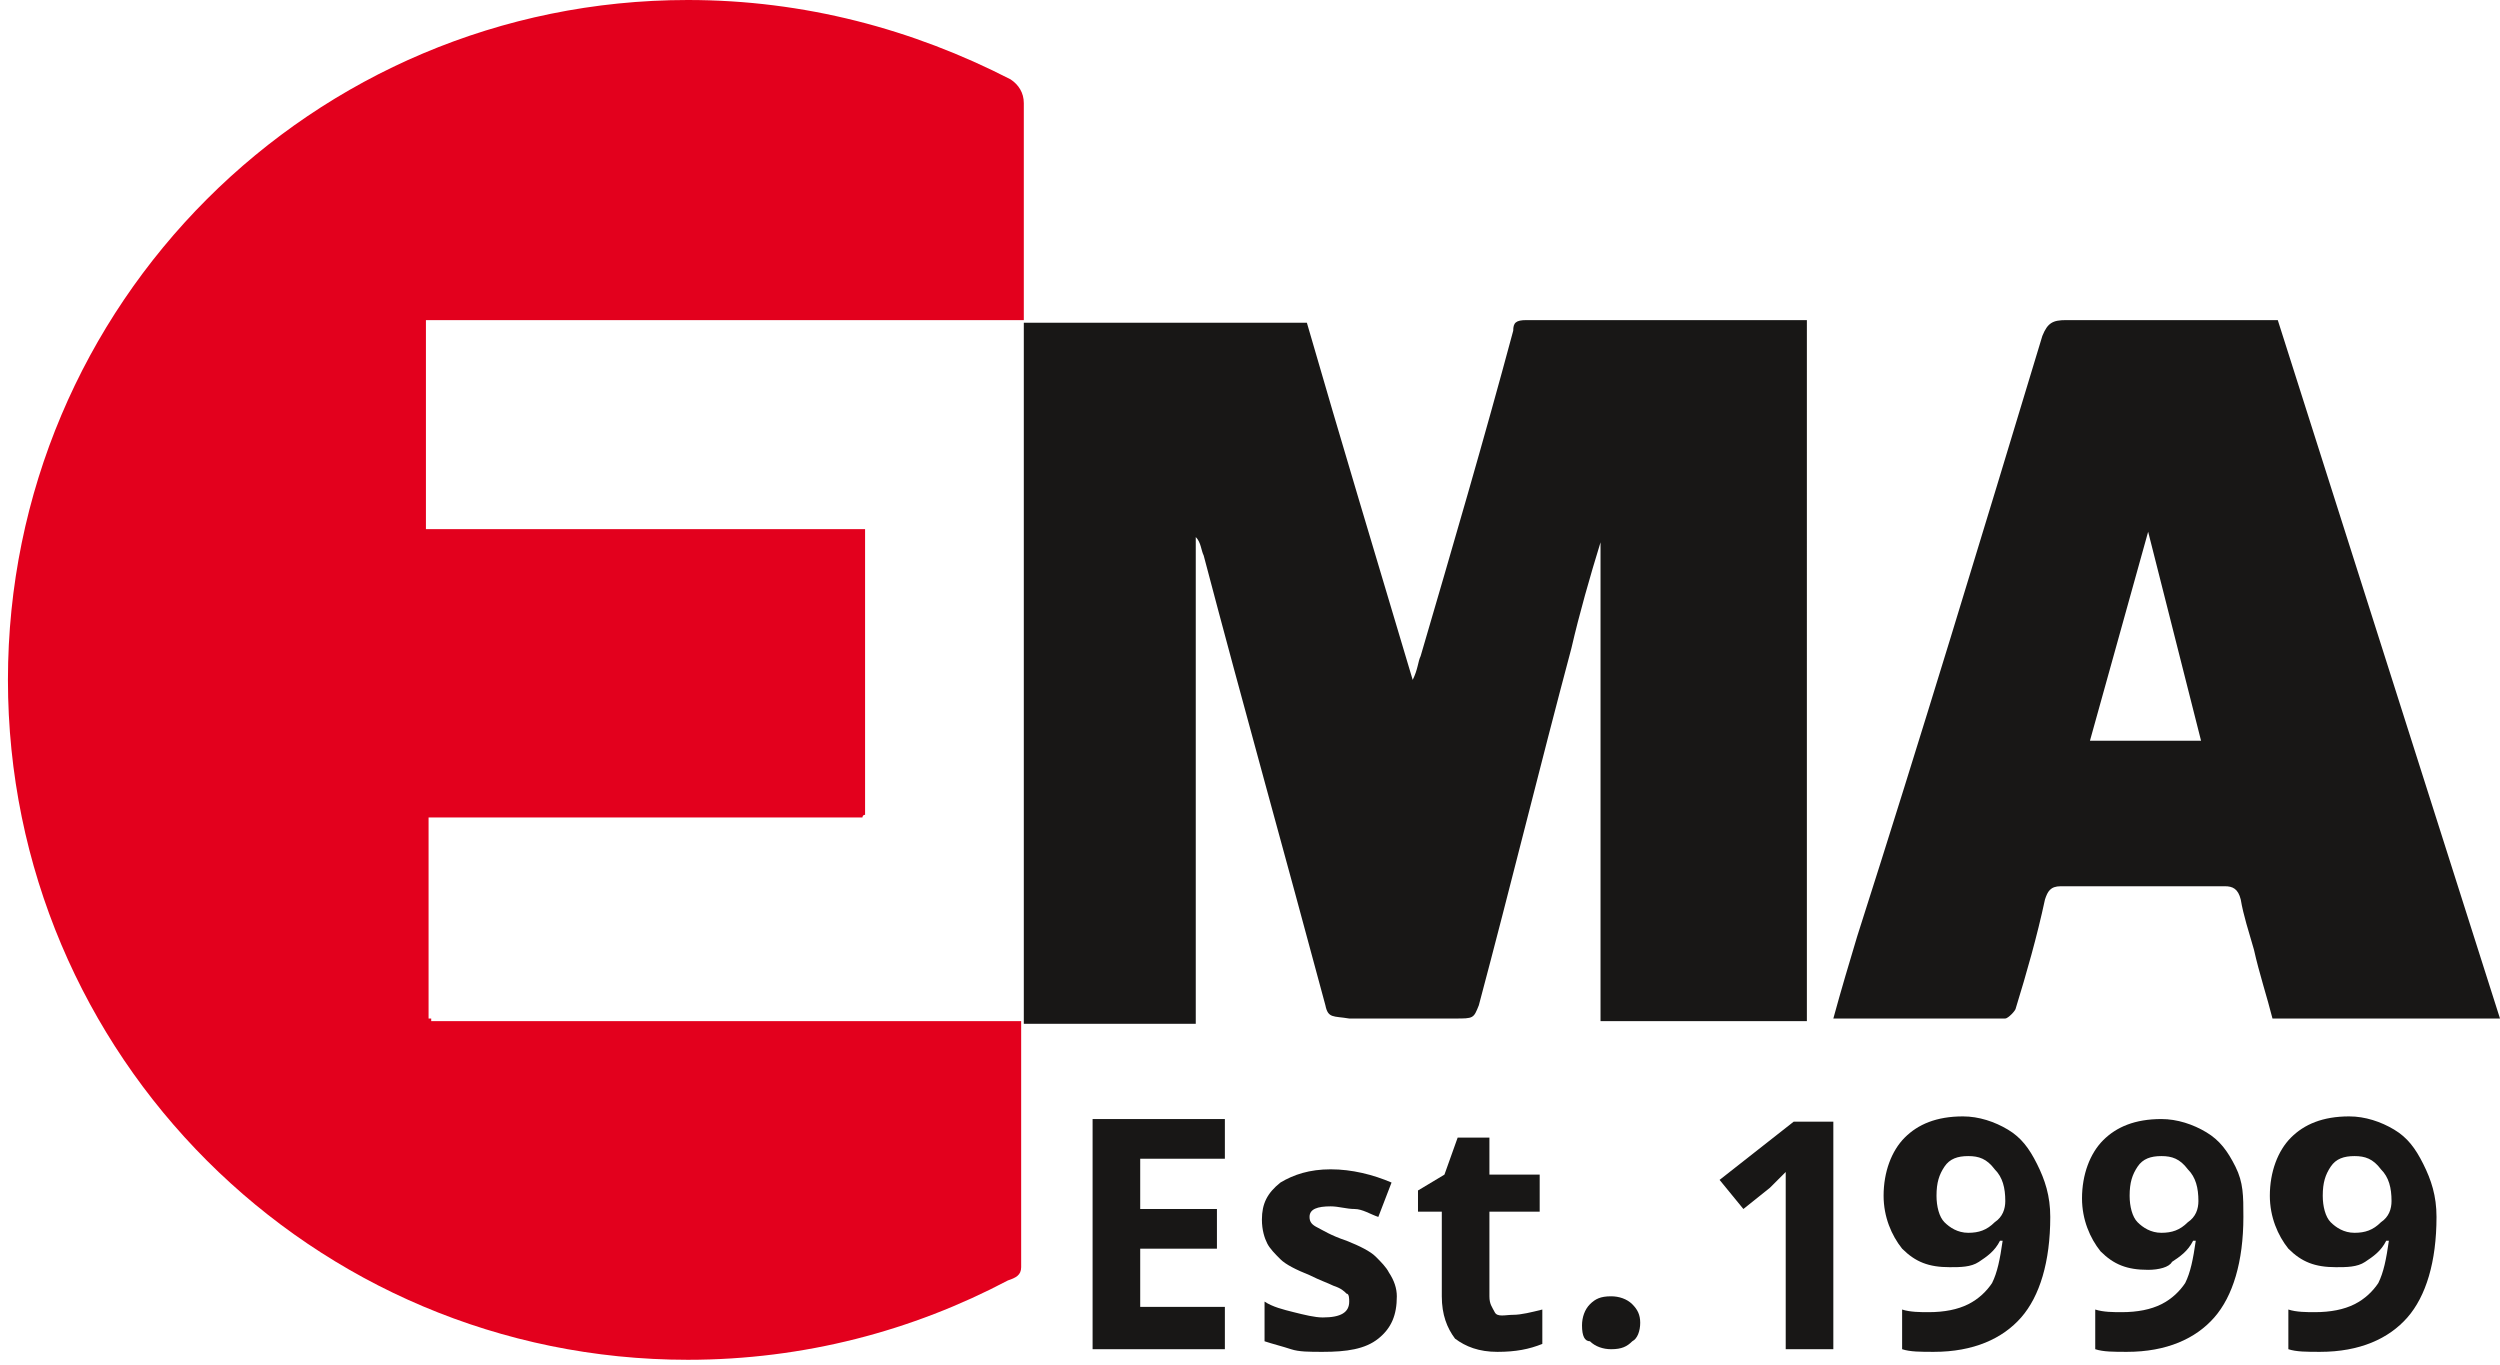 <?xml version="1.0" encoding="utf-8"?>
<!-- Generator: Adobe Illustrator 25.1.0, SVG Export Plug-In . SVG Version: 6.00 Build 0)  -->
<svg version="1.1" id="Laag_1" xmlns="http://www.w3.org/2000/svg" xmlns:xlink="http://www.w3.org/1999/xlink" x="0px" y="0px"
	 viewBox="0 0 94.5 51.6" style="enable-background:new 0 0 94.5 51.6;" xml:space="preserve">
<style type="text/css">
	.st0{fill:#181716;}
	.st1{fill:#E3001D;}
</style>
<g id="Laag_2_00000078033633805614292650000001706063910779292309_">
</g>
<g id="Layer_1_1_">
</g>
<g id="Isolation_Mode">
	<g>
		<g>
			<path class="st0" d="M60.5,20.4v18.2h7.8V12.1H57.7c-0.4,0-0.5,0.1-0.5,0.4c-1.1,4.1-2.3,8.2-3.5,12.3c-0.1,0.2-0.1,0.5-0.3,0.9
				c-1.4-4.7-2.7-9-4-13.5H39.2v0h-0.5l0,26.5h6.5V20.3c0.2,0.2,0.2,0.5,0.3,0.7c1.5,5.7,3.1,11.4,4.6,17c0.1,0.5,0.3,0.4,0.9,0.5
				c1.3,0,2.7,0,4,0c0.7,0,0.7,0,0.9-0.5c1.2-4.5,2.3-9,3.5-13.5c0.3-1.3,0.7-2.7,1.1-4L60.5,20.4z"/>
			<path class="st0" d="M86.1,12.1c-2.7,0-5.4,0-8,0c-0.5,0-0.7,0.1-0.9,0.6c-2.3,7.6-4.6,15.2-7,22.7c-0.3,1-0.6,2-0.9,3.1
				c2.2,0,4.4,0,6.5,0c0.1,0,0.4-0.3,0.4-0.4c0.4-1.3,0.8-2.7,1.1-4.1c0.1-0.3,0.2-0.5,0.6-0.5c2.1,0,4.1,0,6.2,0
				c0.3,0,0.5,0.1,0.6,0.5c0.1,0.6,0.3,1.2,0.5,1.9c0.2,0.9,0.5,1.8,0.7,2.6c2.9,0,5.7,0,8.6,0C91.7,29.7,88.9,20.9,86.1,12.1z
				 M79,28c0.7-2.5,1.5-5.4,2.2-7.9l2,7.9C81.7,28,80.4,28,79,28z"/>
			<path class="st1" d="M38.1,48.4c0.3-0.1,0.5-0.2,0.5-0.5l0-9.3l-0.5,0H16.3c0,0,0,0,0-0.1h-0.1v-7.6h16.4c0,0,0-0.1,0.1-0.1V20.1
				c0,0,0-0.1,0-0.1H16.1v-7.9h22.6v-0.6c0-2.5,0-5,0-7.6c0-0.4-0.2-0.7-0.5-0.9C34.5,1.1,30.4,0,26,0C11.8,0,0.3,11.5,0.3,25.7
				S11.8,51.4,26,51.4C30.4,51.4,34.5,50.3,38.1,48.4z"/>
		</g>
		<g>
			<g>
				<path class="st0" d="M46.3,51h-5v-8.7h5v1.5h-3.2v1.9h2.9v1.5h-2.9v2.2h3.2V51z"/>
				<path class="st0" d="M52.8,49c0,0.7-0.2,1.2-0.7,1.6c-0.5,0.4-1.2,0.5-2.1,0.5c-0.5,0-0.9,0-1.2-0.1c-0.3-0.1-0.7-0.2-1-0.3
					v-1.5c0.3,0.2,0.7,0.3,1.1,0.4c0.4,0.1,0.8,0.2,1.1,0.2c0.7,0,1-0.2,1-0.6c0-0.1,0-0.3-0.1-0.3c-0.1-0.1-0.2-0.2-0.5-0.3
					c-0.2-0.1-0.5-0.2-0.9-0.4c-0.5-0.2-0.9-0.4-1.1-0.6c-0.2-0.2-0.4-0.4-0.5-0.6c-0.1-0.2-0.2-0.5-0.2-0.9c0-0.6,0.2-1,0.7-1.4
					c0.5-0.3,1.1-0.5,1.9-0.5c0.8,0,1.6,0.2,2.3,0.5l-0.5,1.3c-0.3-0.1-0.6-0.3-0.9-0.3s-0.6-0.1-0.9-0.1c-0.5,0-0.8,0.1-0.8,0.4
					c0,0.2,0.1,0.3,0.3,0.4c0.2,0.1,0.5,0.3,1.1,0.5c0.5,0.2,0.9,0.4,1.1,0.6c0.2,0.2,0.4,0.4,0.5,0.6C52.7,48.4,52.8,48.7,52.8,49z
					"/>
				<path class="st0" d="M57.2,49.7c0.3,0,0.7-0.1,1.1-0.2v1.3c-0.5,0.2-1,0.3-1.7,0.3c-0.7,0-1.2-0.2-1.6-0.5
					c-0.3-0.4-0.5-0.9-0.5-1.6v-3.2h-0.9v-0.8l1-0.6l0.5-1.4h1.2v1.4h1.9v1.4h-1.9v3.2c0,0.3,0.1,0.4,0.2,0.6S56.9,49.7,57.2,49.7z"
					/>
				<path class="st0" d="M59.8,50.1c0-0.3,0.1-0.6,0.3-0.8c0.2-0.2,0.4-0.3,0.8-0.3c0.3,0,0.6,0.1,0.8,0.3c0.2,0.2,0.3,0.4,0.3,0.7
					c0,0.3-0.1,0.6-0.3,0.7c-0.2,0.2-0.4,0.3-0.8,0.3c-0.3,0-0.6-0.1-0.8-0.3C59.9,50.7,59.8,50.5,59.8,50.1z"/>
				<path class="st0" d="M69.3,51h-1.8v-5l0-0.8l0-0.9c-0.3,0.3-0.5,0.5-0.6,0.6l-1,0.8l-0.9-1.1l2.8-2.2h1.5V51z"/>
				<path class="st0" d="M77.5,46c0,1.7-0.4,3-1.1,3.8c-0.7,0.8-1.8,1.3-3.3,1.3c-0.5,0-0.9,0-1.2-0.1v-1.5c0.3,0.1,0.7,0.1,1,0.1
					c0.6,0,1.1-0.1,1.5-0.3c0.4-0.2,0.7-0.5,0.9-0.8c0.2-0.4,0.3-0.9,0.4-1.6h-0.1c-0.2,0.4-0.5,0.6-0.8,0.8
					c-0.3,0.2-0.7,0.2-1.1,0.2c-0.8,0-1.3-0.2-1.8-0.7c-0.4-0.5-0.7-1.2-0.7-2c0-0.9,0.3-1.7,0.8-2.2c0.5-0.5,1.2-0.8,2.2-0.8
					c0.6,0,1.2,0.2,1.7,0.5s0.8,0.7,1.1,1.3S77.5,45.2,77.5,46z M74.4,43.7c-0.4,0-0.7,0.1-0.9,0.4c-0.2,0.3-0.3,0.6-0.3,1.1
					c0,0.4,0.1,0.8,0.3,1c0.2,0.2,0.5,0.4,0.9,0.4c0.4,0,0.7-0.1,1-0.4c0.3-0.2,0.4-0.5,0.4-0.8c0-0.5-0.1-0.9-0.4-1.2
					C75.1,43.8,74.8,43.7,74.4,43.7z"/>
				<path class="st0" d="M84.8,46c0,1.7-0.4,3-1.1,3.8c-0.7,0.8-1.8,1.3-3.3,1.3c-0.5,0-0.9,0-1.2-0.1v-1.5c0.3,0.1,0.7,0.1,1,0.1
					c0.6,0,1.1-0.1,1.5-0.3c0.4-0.2,0.7-0.5,0.9-0.8c0.2-0.4,0.3-0.9,0.4-1.6h-0.1c-0.2,0.4-0.5,0.6-0.8,0.8
					C82,47.9,81.6,48,81.2,48c-0.8,0-1.3-0.2-1.8-0.7c-0.4-0.5-0.7-1.2-0.7-2c0-0.9,0.3-1.7,0.8-2.2c0.5-0.5,1.2-0.8,2.2-0.8
					c0.6,0,1.2,0.2,1.7,0.5c0.5,0.3,0.8,0.7,1.1,1.3S84.8,45.2,84.8,46z M81.7,43.7c-0.4,0-0.7,0.1-0.9,0.4
					c-0.2,0.3-0.3,0.6-0.3,1.1c0,0.4,0.1,0.8,0.3,1c0.2,0.2,0.5,0.4,0.9,0.4c0.4,0,0.7-0.1,1-0.4c0.3-0.2,0.4-0.5,0.4-0.8
					c0-0.5-0.1-0.9-0.4-1.2C82.4,43.8,82.1,43.7,81.7,43.7z"/>
				<path class="st0" d="M92.1,46c0,1.7-0.4,3-1.1,3.8c-0.7,0.8-1.8,1.3-3.3,1.3c-0.5,0-0.9,0-1.2-0.1v-1.5c0.3,0.1,0.7,0.1,1,0.1
					c0.6,0,1.1-0.1,1.5-0.3c0.4-0.2,0.7-0.5,0.9-0.8c0.2-0.4,0.3-0.9,0.4-1.6h-0.1c-0.2,0.4-0.5,0.6-0.8,0.8
					c-0.3,0.2-0.7,0.2-1.1,0.2c-0.8,0-1.3-0.2-1.8-0.7c-0.4-0.5-0.7-1.2-0.7-2c0-0.9,0.3-1.7,0.8-2.2c0.5-0.5,1.2-0.8,2.2-0.8
					c0.6,0,1.2,0.2,1.7,0.5c0.5,0.3,0.8,0.7,1.1,1.3S92.1,45.2,92.1,46z M89,43.7c-0.4,0-0.7,0.1-0.9,0.4c-0.2,0.3-0.3,0.6-0.3,1.1
					c0,0.4,0.1,0.8,0.3,1c0.2,0.2,0.5,0.4,0.9,0.4c0.4,0,0.7-0.1,1-0.4c0.3-0.2,0.4-0.5,0.4-0.8c0-0.5-0.1-0.9-0.4-1.2
					C89.7,43.8,89.4,43.7,89,43.7z"/>
			</g>
		</g>
	</g>
</g>
</svg>
